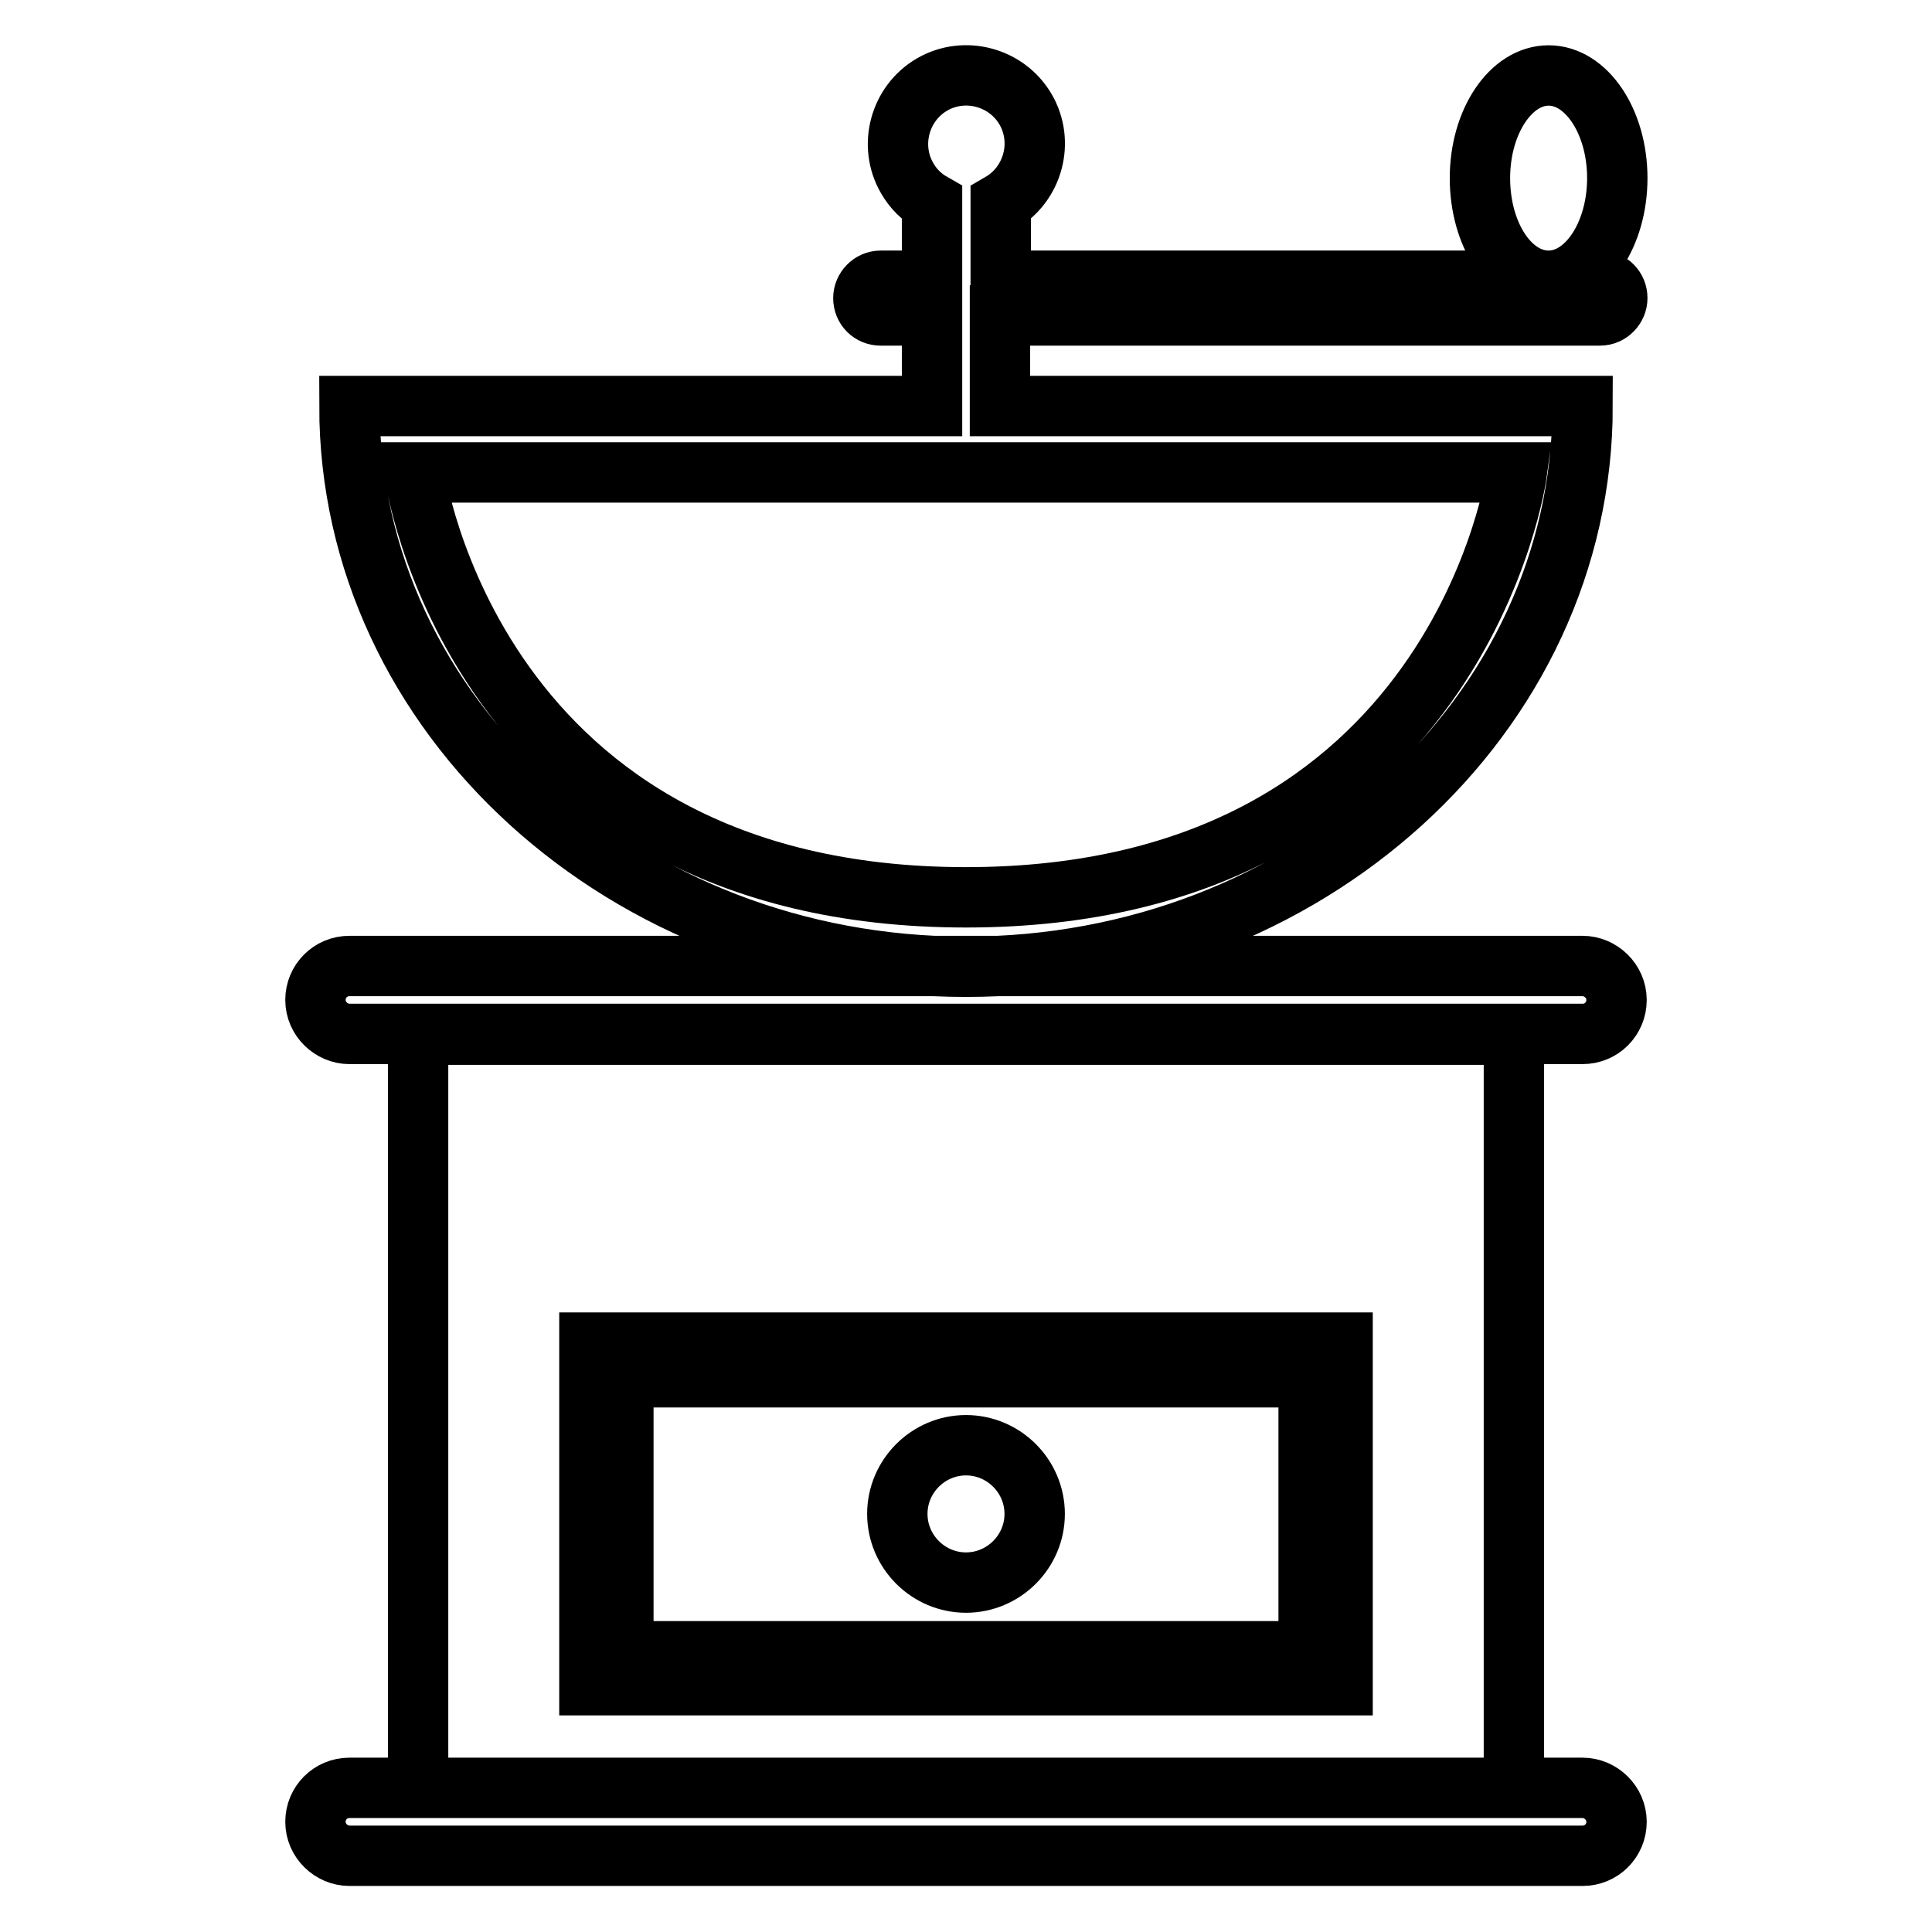 <?xml version="1.0" encoding="utf-8"?>
<!-- Svg Vector Icons : http://www.onlinewebfonts.com/icon -->
<!DOCTYPE svg PUBLIC "-//W3C//DTD SVG 1.1//EN" "http://www.w3.org/Graphics/SVG/1.1/DTD/svg11.dtd">
<svg version="1.1" xmlns="http://www.w3.org/2000/svg" xmlns:xlink="http://www.w3.org/1999/xlink" x="0px" y="0px" viewBox="0 0 256 256" enable-background="new 0 0 256 256" xml:space="preserve">
<g> <path stroke-width="8" fill-opacity="0" stroke="#000000"  d="M123.5,41.8v12H46.3c0,41,36.6,74.3,81.7,74.3c45.1,0,81.7-33.2,81.7-74.3h-77.2v-12H212 c1.3,0,2.3-1.1,2.3-2.3c0-1.3-1-2.3-2.3-2.3h-79.4V26.9c4.3-2.5,5.8-8.1,3.3-12.4c-2.5-4.3-8.1-5.8-12.4-3.3 c-4.3,2.5-5.8,8.1-3.3,12.4c0.8,1.4,1.9,2.5,3.3,3.3v10.3h-6.8c-1.3,0-2.3,1.1-2.3,2.3c0,1.3,1,2.3,2.3,2.3H123.5z M55.4,137.1 v99.8h145.2v-99.8H55.4z M78.1,177.9v45.4h99.8v-45.4H78.1z M82.6,182.5v36.3h90.8v-36.3H82.6z M46.3,236.9c-2.5,0-4.5,2-4.5,4.5 c0,0,0,0,0,0c0,2.5,2.1,4.5,4.5,4.5h163.4c2.5,0,4.5-2,4.5-4.5c0-2.5-2.1-4.5-4.5-4.5H46.3z M46.3,128c-2.5,0-4.5,2-4.5,4.5 c0,0,0,0,0,0c0,2.5,2.1,4.5,4.5,4.5h163.4c2.5,0,4.5-2,4.5-4.5c0-2.5-2.1-4.5-4.5-4.5H46.3z M128,209.7c5,0,9.1-4.1,9.1-9.1 c0-5-4.1-9.1-9.1-9.1c-5,0-9.1,4.1-9.1,9.1C118.9,205.6,123,209.7,128,209.7L128,209.7z M128,118.9c65.4,0,73-56.3,73-56.3H54.9 C54.9,62.6,62.6,118.9,128,118.9z M205.2,37.2c5,0,9.1-6.1,9.1-13.6c0-7.5-4.1-13.6-9.1-13.6c-5,0-9.1,6.1-9.1,13.6 C196.1,31.1,200.1,37.2,205.2,37.2z"/></g>
</svg>